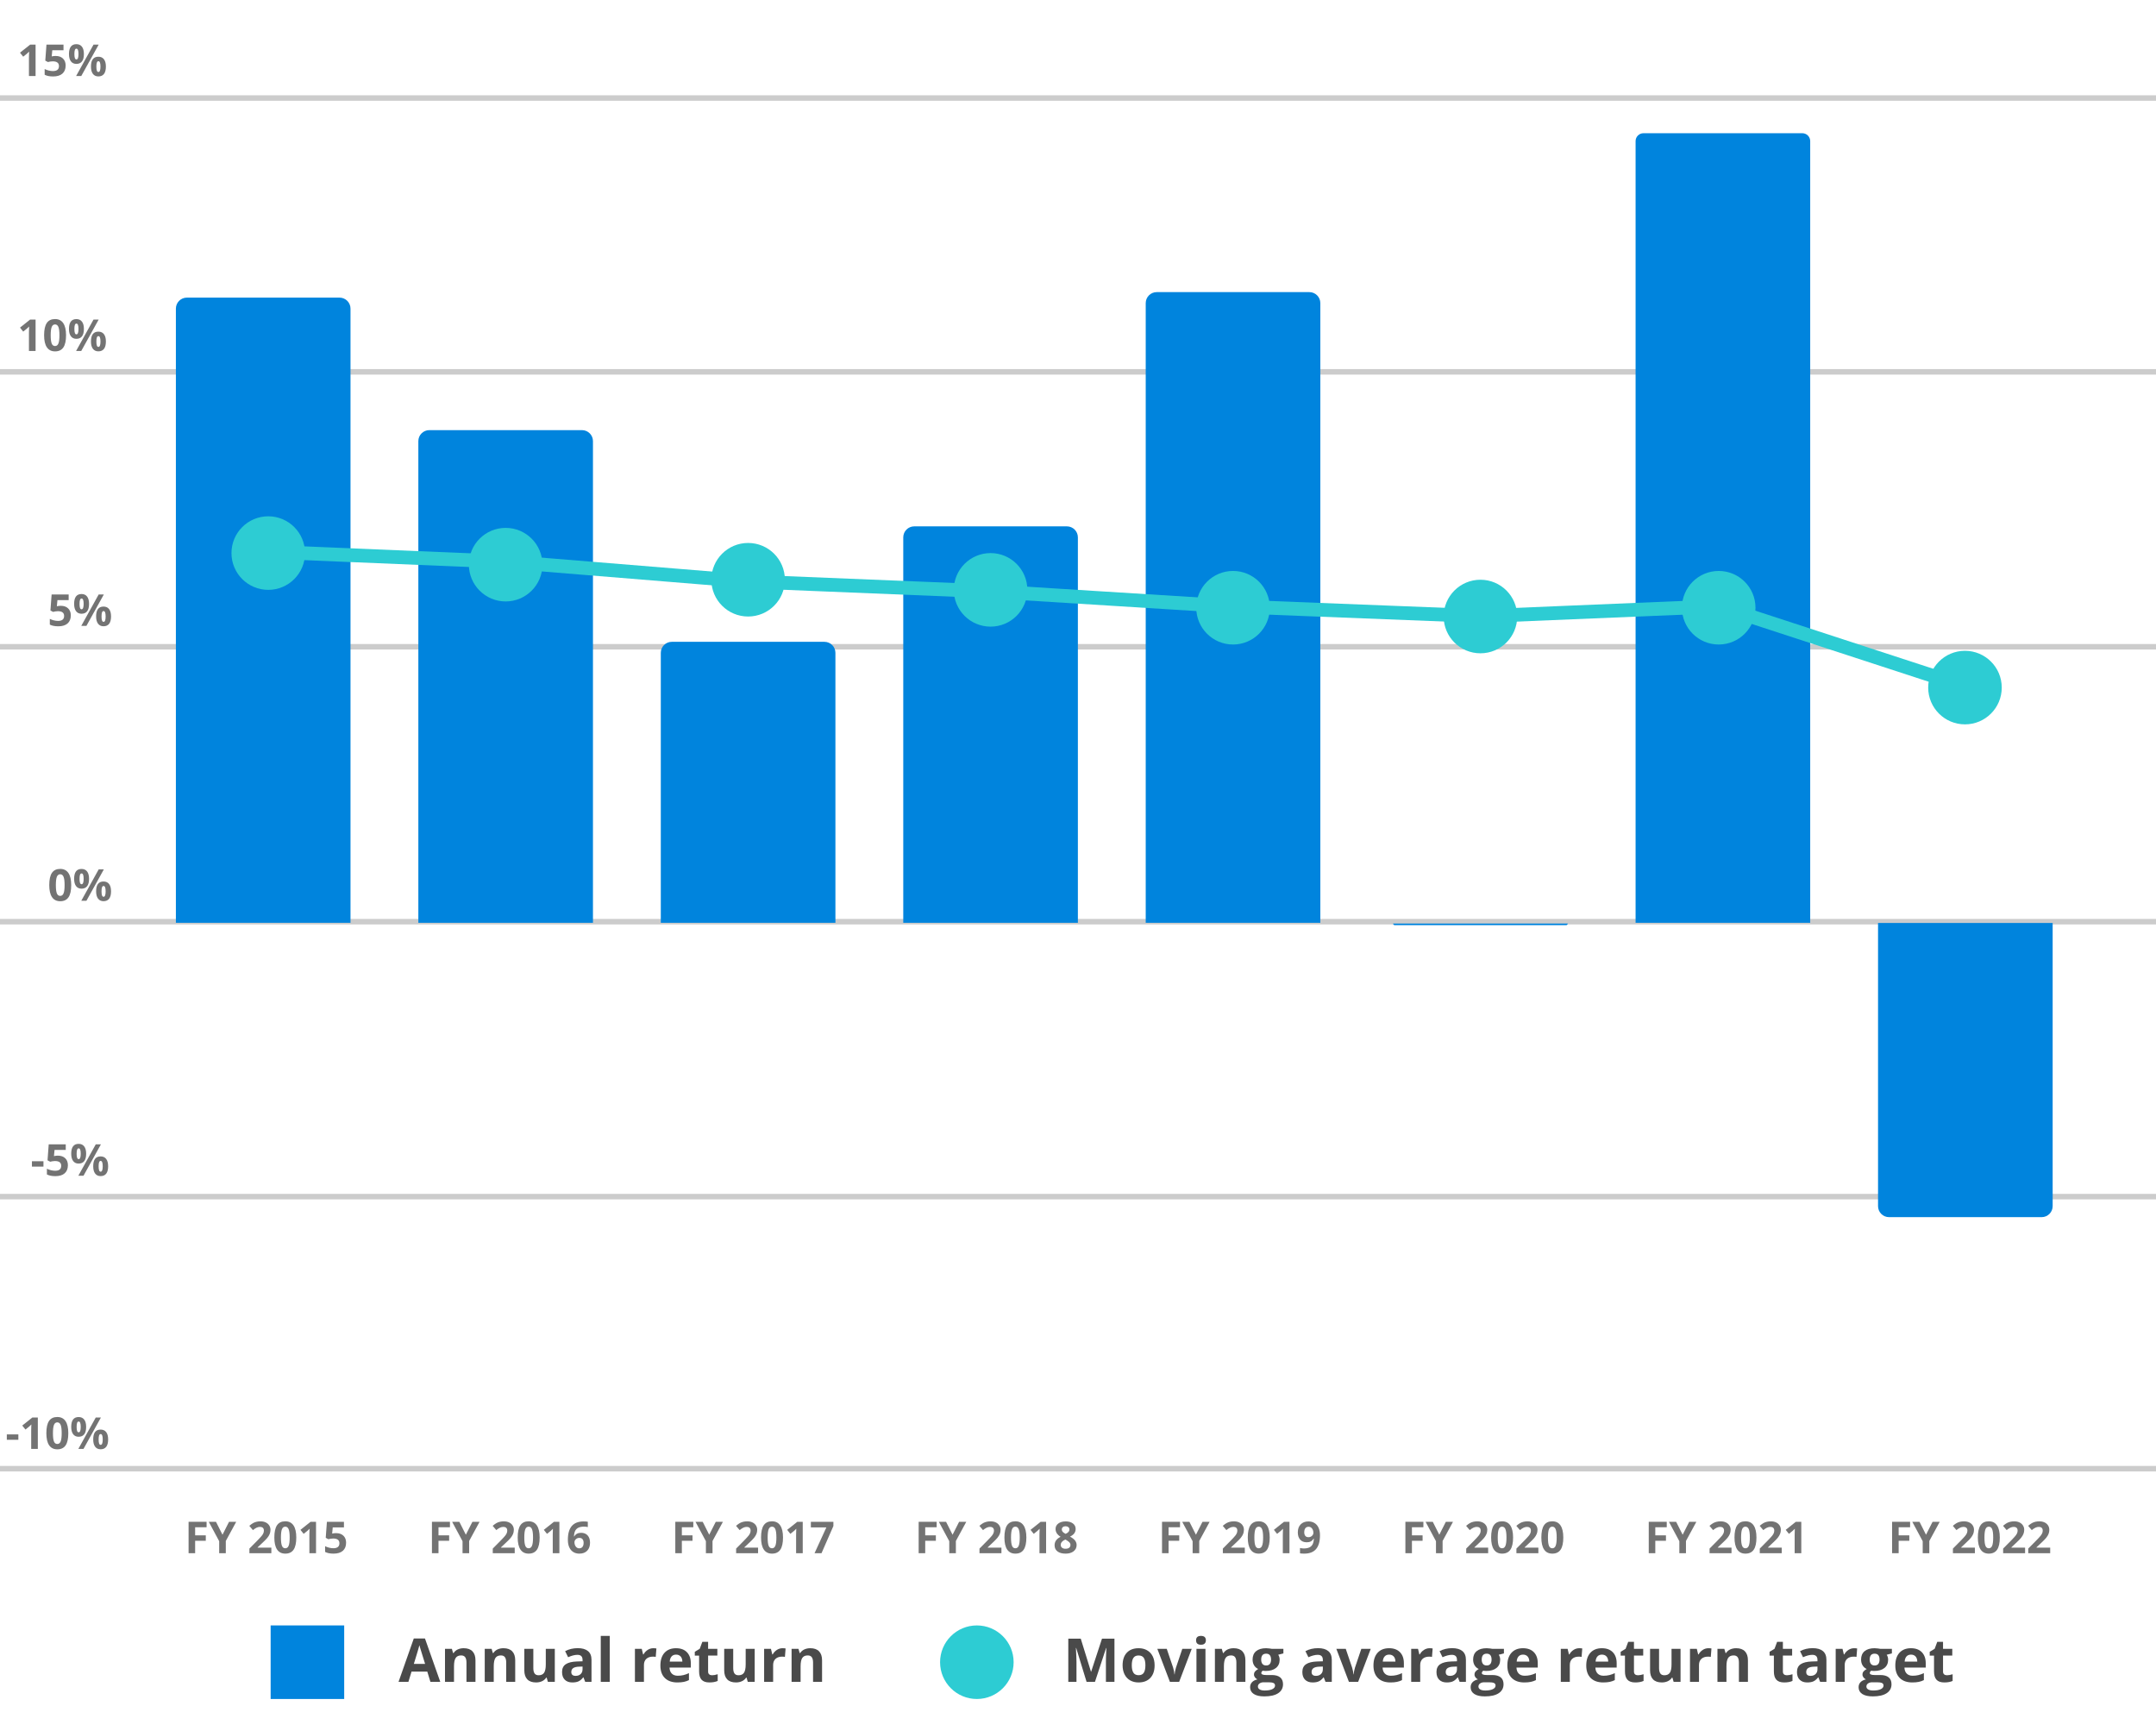 <?xml version="1.0" encoding="UTF-8"?><svg id="Average_Dot" xmlns="http://www.w3.org/2000/svg" viewBox="0 0 3921.479 3147.651"><defs><style>.cls-1{fill:#2dccd3;}.cls-2{fill:#4a4a4a;}.cls-3{opacity:.2;}.cls-4{fill:#0084dd;}.cls-5{opacity:.55;}.cls-6{stroke:#000;stroke-width:10px;}.cls-6,.cls-7{stroke-miterlimit:10;}.cls-7{fill:none;stroke:#2dccd3;stroke-width:25px;}</style></defs><g><path class="cls-2" d="M782.861,3058.778l-5.693-18.691h-28.628l-5.693,18.691h-17.939l27.715-78.848h20.356l27.822,78.848h-17.939Zm-9.668-32.656c-5.264-16.937-8.227-26.515-8.889-28.735-.663-2.22-1.137-3.975-1.423-5.264-1.182,4.584-4.565,15.917-10.151,33.999h20.464Z"/><path class="cls-2" d="M864.824,3058.778h-16.382v-35.073c0-4.332-.771-7.582-2.31-9.748-1.54-2.166-3.993-3.25-7.358-3.25-4.584,0-7.896,1.531-9.937,4.592-2.041,3.062-3.062,8.138-3.062,15.228v28.252h-16.382v-60.049h12.515l2.202,7.681h.913c1.826-2.9,4.341-5.094,7.546-6.58,3.204-1.484,6.848-2.229,10.93-2.229,6.982,0,12.281,1.889,15.898,5.666,3.616,3.779,5.425,9.23,5.425,16.355v39.155Z"/><path class="cls-2" d="M937.119,3058.778h-16.382v-35.073c0-4.332-.771-7.582-2.31-9.748-1.54-2.166-3.993-3.25-7.358-3.25-4.584,0-7.896,1.531-9.937,4.592-2.041,3.062-3.062,8.138-3.062,15.228v28.252h-16.382v-60.049h12.515l2.202,7.681h.913c1.826-2.9,4.341-5.094,7.546-6.58,3.204-1.484,6.848-2.229,10.93-2.229,6.982,0,12.281,1.889,15.898,5.666,3.616,3.779,5.425,9.23,5.425,16.355v39.155Z"/><path class="cls-2" d="M996.522,3058.778l-2.202-7.681h-.859c-1.755,2.793-4.243,4.951-7.465,6.473-3.223,1.521-6.894,2.282-11.011,2.282-7.055,0-12.372-1.888-15.952-5.667-3.581-3.777-5.371-9.211-5.371-16.301v-39.155h16.382v35.073c0,4.333,.77,7.582,2.31,9.748,1.539,2.168,3.992,3.25,7.358,3.25,4.583,0,7.896-1.531,9.936-4.592,2.041-3.062,3.062-8.138,3.062-15.228v-28.252h16.382v60.049h-12.568Z"/><path class="cls-2" d="M1064.413,3058.778l-3.169-8.164h-.43c-2.758,3.474-5.595,5.882-8.513,7.224-2.919,1.344-6.724,2.015-11.414,2.015-5.766,0-10.304-1.646-13.615-4.941-3.312-3.294-4.969-7.984-4.969-14.072,0-6.373,2.229-11.073,6.688-14.099s11.18-4.7,20.168-5.022l10.42-.322v-2.632c0-6.087-3.115-9.131-9.346-9.131-4.799,0-10.438,1.45-16.919,4.351l-5.425-11.064c6.91-3.616,14.573-5.425,22.988-5.425,8.057,0,14.233,1.755,18.53,5.264,4.297,3.51,6.445,8.845,6.445,16.006v40.015h-11.44Zm-4.834-27.822l-6.338,.215c-4.763,.144-8.308,1.003-10.635,2.578-2.328,1.576-3.491,3.975-3.491,7.197,0,4.619,2.649,6.929,7.949,6.929,3.795,0,6.83-1.092,9.104-3.276,2.273-2.184,3.41-5.084,3.41-8.701v-4.941Z"/><path class="cls-2" d="M1109.1,3058.778h-16.382v-83.574h16.382v83.574Z"/><path class="cls-2" d="M1188.378,2997.601c2.22,0,4.063,.161,5.532,.483l-1.235,15.361c-1.325-.357-2.937-.537-4.834-.537-5.229,0-9.301,1.343-12.219,4.028-2.919,2.686-4.378,6.445-4.378,11.279v30.562h-16.382v-60.049h12.407l2.417,10.098h.806c1.861-3.365,4.378-6.077,7.547-8.138,3.169-2.059,6.614-3.088,10.339-3.088Z"/><path class="cls-2" d="M1231.991,3059.852c-9.668,0-17.224-2.667-22.666-8.003-5.443-5.335-8.164-12.891-8.164-22.666,0-10.062,2.516-17.84,7.547-23.338,5.03-5.496,11.985-8.244,20.866-8.244,8.486,0,15.093,2.417,19.819,7.251s7.09,11.513,7.09,20.034v7.949h-38.726c.179,4.655,1.558,8.29,4.136,10.903,2.578,2.614,6.194,3.921,10.85,3.921,3.616,0,7.036-.376,10.259-1.128s6.588-1.951,10.098-3.599v12.676c-2.865,1.433-5.927,2.498-9.185,3.195-3.259,.699-7.233,1.048-11.924,1.048Zm-2.31-50.596c-3.474,0-6.195,1.101-8.164,3.304-1.97,2.201-3.098,5.326-3.384,9.372h22.988c-.072-4.046-1.128-7.171-3.169-9.372-2.041-2.203-4.799-3.304-8.271-3.304Z"/><path class="cls-2" d="M1295.101,3046.801c2.864,0,6.302-.626,10.312-1.88v12.192c-4.082,1.826-9.096,2.739-15.039,2.739-6.553,0-11.324-1.655-14.313-4.968-2.99-3.312-4.485-8.28-4.485-14.905v-28.95h-7.842v-6.929l9.023-5.479,4.727-12.676h10.474v12.783h16.812v12.3h-16.812v28.95c0,2.328,.653,4.047,1.961,5.156,1.307,1.11,3.034,1.665,5.183,1.665Z"/><path class="cls-2" d="M1360.092,3058.778l-2.202-7.681h-.859c-1.755,2.793-4.243,4.951-7.466,6.473s-6.894,2.282-11.011,2.282c-7.055,0-12.372-1.888-15.952-5.667-3.581-3.777-5.371-9.211-5.371-16.301v-39.155h16.382v35.073c0,4.333,.77,7.582,2.31,9.748,1.539,2.168,3.992,3.25,7.358,3.25,4.583,0,7.896-1.531,9.937-4.592,2.041-3.062,3.062-8.138,3.062-15.228v-28.252h16.382v60.049h-12.568Z"/><path class="cls-2" d="M1423.363,2997.601c2.22,0,4.063,.161,5.532,.483l-1.235,15.361c-1.325-.357-2.937-.537-4.834-.537-5.229,0-9.301,1.343-12.219,4.028-2.919,2.686-4.378,6.445-4.378,11.279v30.562h-16.382v-60.049h12.407l2.417,10.098h.806c1.861-3.365,4.378-6.077,7.547-8.138,3.169-2.059,6.614-3.088,10.339-3.088Z"/><path class="cls-2" d="M1495.228,3058.778h-16.382v-35.073c0-4.332-.771-7.582-2.31-9.748-1.54-2.166-3.993-3.25-7.358-3.25-4.584,0-7.896,1.531-9.937,4.592-2.041,3.062-3.062,8.138-3.062,15.228v28.252h-16.382v-60.049h12.515l2.202,7.681h.913c1.826-2.9,4.342-5.094,7.547-6.58,3.204-1.484,6.848-2.229,10.93-2.229,6.982,0,12.281,1.889,15.898,5.666,3.616,3.779,5.425,9.23,5.425,16.355v39.155Z"/></g><g><path class="cls-2" d="M1976.337,3058.778l-18.906-61.606h-.484c.68,12.533,1.021,20.894,1.021,25.083v36.523h-14.879v-78.525h22.666l18.584,60.049h.322l19.713-60.049h22.666v78.525h-15.523v-37.168c0-1.754,.027-3.777,.081-6.069,.054-2.291,.296-8.379,.726-18.262h-.484l-20.248,61.499h-15.254Z"/><path class="cls-2" d="M2100.087,3028.646c0,9.775-2.578,17.421-7.734,22.935-5.156,5.515-12.336,8.271-21.539,8.271-5.766,0-10.85-1.263-15.254-3.786-4.404-2.525-7.787-6.15-10.15-10.877s-3.545-10.24-3.545-16.543c0-9.811,2.559-17.438,7.68-22.881,5.121-5.442,12.318-8.164,21.592-8.164,5.766,0,10.85,1.254,15.254,3.76,4.404,2.507,7.789,6.105,10.152,10.796,2.363,4.691,3.545,10.188,3.545,16.489Zm-41.52,0c0,5.944,.976,10.438,2.928,13.481,1.951,3.044,5.129,4.565,9.533,4.565,4.369,0,7.511-1.512,9.427-4.539,1.915-3.025,2.874-7.527,2.874-13.508,0-5.943-.967-10.401-2.9-13.374-1.934-2.972-5.104-4.458-9.508-4.458-4.369,0-7.52,1.477-9.453,4.432-1.934,2.953-2.9,7.421-2.9,13.4Z"/><path class="cls-2" d="M2127.909,3058.778l-22.881-60.049h17.133l11.602,34.214c1.289,4.333,2.096,8.433,2.418,12.3h.322c.178-3.438,.984-7.537,2.416-12.3l11.549-34.214h17.133l-22.881,60.049h-16.811Z"/><path class="cls-2" d="M2175.497,2983.207c0-5.335,2.971-8.003,8.916-8.003,5.943,0,8.916,2.668,8.916,8.003,0,2.543-.744,4.521-2.229,5.936-1.486,1.414-3.716,2.121-6.687,2.121-5.945,0-8.916-2.686-8.916-8.057Zm17.08,75.571h-16.383v-60.049h16.383v60.049Z"/><path class="cls-2" d="M2265.194,3058.778h-16.383v-35.073c0-4.332-.77-7.582-2.309-9.748-1.541-2.166-3.994-3.25-7.359-3.25-4.584,0-7.895,1.531-9.936,4.592-2.041,3.062-3.062,8.138-3.062,15.228v28.252h-16.381v-60.049h12.514l2.203,7.681h.912c1.826-2.9,4.342-5.094,7.547-6.58,3.204-1.484,6.848-2.229,10.93-2.229,6.982,0,12.281,1.889,15.898,5.666,3.617,3.779,5.426,9.23,5.426,16.355v39.155Z"/><path class="cls-2" d="M2334.319,2998.729v8.325l-9.398,2.417c1.719,2.686,2.578,5.693,2.578,9.023,0,6.445-2.248,11.468-6.741,15.065-4.494,3.6-10.733,5.398-18.718,5.398l-2.955-.161-2.416-.269c-1.684,1.289-2.525,2.722-2.525,4.297,0,2.363,3.008,3.545,9.023,3.545h10.205c6.588,0,11.61,1.415,15.066,4.243,3.455,2.829,5.184,6.982,5.184,12.461,0,7.018-2.928,12.461-8.782,16.328s-14.261,5.801-25.218,5.801c-8.379,0-14.779-1.46-19.201-4.378-4.423-2.918-6.633-7.009-6.633-12.272,0-3.617,1.127-6.643,3.383-9.077s5.568-4.171,9.938-5.21c-1.684-.716-3.152-1.888-4.404-3.519-1.254-1.629-1.881-3.356-1.881-5.183,0-2.291,.662-4.198,1.988-5.72,1.324-1.521,3.24-3.017,5.746-4.485-3.15-1.36-5.648-3.545-7.492-6.553-1.845-3.008-2.766-6.553-2.766-10.635,0-6.553,2.129-11.619,6.391-15.2,4.262-3.58,10.348-5.371,18.262-5.371,1.684,0,3.68,.152,5.989,.457s3.786,.528,4.431,.671h20.947Zm-46.352,68.535c0,2.256,1.082,4.028,3.249,5.317,2.166,1.289,5.2,1.934,9.104,1.934,5.871,0,10.473-.806,13.803-2.417s4.996-3.813,4.996-6.606c0-2.256-.986-3.813-2.955-4.673s-5.014-1.289-9.131-1.289h-8.486c-3.008,0-5.523,.706-7.546,2.122-2.023,1.414-3.034,3.284-3.034,5.612Zm5.961-48.877c0,3.259,.743,5.837,2.229,7.734,1.485,1.898,3.751,2.847,6.794,2.847,3.08,0,5.336-.948,6.768-2.847,1.432-1.897,2.148-4.476,2.148-7.734,0-7.232-2.973-10.85-8.916-10.85-6.016,0-9.023,3.617-9.023,10.85Z"/><path class="cls-2" d="M2410.911,3058.778l-3.168-8.164h-.43c-2.758,3.474-5.596,5.882-8.514,7.224-2.919,1.344-6.723,2.015-11.414,2.015-5.766,0-10.304-1.646-13.615-4.941-3.312-3.294-4.969-7.984-4.969-14.072,0-6.373,2.229-11.073,6.688-14.099s11.18-4.7,20.168-5.022l10.42-.322v-2.632c0-6.087-3.115-9.131-9.346-9.131-4.799,0-10.438,1.45-16.918,4.351l-5.426-11.064c6.91-3.616,14.574-5.425,22.988-5.425,8.057,0,14.234,1.755,18.531,5.264,4.297,3.51,6.445,8.845,6.445,16.006v40.015h-11.441Zm-4.834-27.822l-6.338,.215c-4.762,.144-8.307,1.003-10.635,2.578-2.328,1.576-3.49,3.975-3.49,7.197,0,4.619,2.648,6.929,7.949,6.929,3.795,0,6.829-1.092,9.104-3.276,2.273-2.184,3.41-5.084,3.41-8.701v-4.941Z"/><path class="cls-2" d="M2453.505,3058.778l-22.881-60.049h17.133l11.602,34.214c1.289,4.333,2.096,8.433,2.418,12.3h.322c.178-3.438,.984-7.537,2.416-12.3l11.549-34.214h17.133l-22.881,60.049h-16.811Z"/><path class="cls-2" d="M2528.968,3059.852c-9.668,0-17.223-2.667-22.666-8.003-5.443-5.335-8.164-12.891-8.164-22.666,0-10.062,2.516-17.84,7.547-23.338,5.03-5.496,11.986-8.244,20.867-8.244,8.486,0,15.092,2.417,19.818,7.251s7.09,11.513,7.09,20.034v7.949h-38.725c.178,4.655,1.557,8.29,4.135,10.903,2.578,2.614,6.195,3.921,10.85,3.921,3.617,0,7.037-.376,10.26-1.128s6.588-1.951,10.098-3.599v12.676c-2.865,1.433-5.928,2.498-9.186,3.195-3.258,.699-7.232,1.048-11.924,1.048Zm-2.309-50.596c-3.475,0-6.195,1.101-8.164,3.304-1.971,2.201-3.098,5.326-3.385,9.372h22.988c-.072-4.046-1.127-7.171-3.168-9.372-2.041-2.203-4.799-3.304-8.271-3.304Z"/><path class="cls-2" d="M2600.296,2997.601c2.221,0,4.064,.161,5.533,.483l-1.236,15.361c-1.324-.357-2.936-.537-4.834-.537-5.229,0-9.301,1.343-12.219,4.028-2.919,2.686-4.377,6.445-4.377,11.279v30.562h-16.383v-60.049h12.408l2.416,10.098h.807c1.861-3.365,4.377-6.077,7.546-8.138,3.169-2.059,6.614-3.088,10.339-3.088Z"/><path class="cls-2" d="M2654.866,3058.778l-3.168-8.164h-.43c-2.758,3.474-5.596,5.882-8.514,7.224-2.919,1.344-6.723,2.015-11.414,2.015-5.766,0-10.304-1.646-13.615-4.941-3.312-3.294-4.969-7.984-4.969-14.072,0-6.373,2.229-11.073,6.688-14.099s11.18-4.7,20.168-5.022l10.42-.322v-2.632c0-6.087-3.115-9.131-9.346-9.131-4.799,0-10.438,1.45-16.918,4.351l-5.426-11.064c6.91-3.616,14.574-5.425,22.988-5.425,8.057,0,14.234,1.755,18.531,5.264,4.297,3.51,6.445,8.845,6.445,16.006v40.015h-11.441Zm-4.834-27.822l-6.338,.215c-4.762,.144-8.307,1.003-10.635,2.578-2.328,1.576-3.49,3.975-3.49,7.197,0,4.619,2.648,6.929,7.949,6.929,3.795,0,6.829-1.092,9.104-3.276,2.273-2.184,3.41-5.084,3.41-8.701v-4.941Z"/><path class="cls-2" d="M2735.432,2998.729v8.325l-9.398,2.417c1.719,2.686,2.578,5.693,2.578,9.023,0,6.445-2.248,11.468-6.741,15.065-4.494,3.6-10.733,5.398-18.718,5.398l-2.955-.161-2.416-.269c-1.684,1.289-2.525,2.722-2.525,4.297,0,2.363,3.008,3.545,9.023,3.545h10.205c6.588,0,11.61,1.415,15.066,4.243,3.455,2.829,5.184,6.982,5.184,12.461,0,7.018-2.928,12.461-8.782,16.328s-14.261,5.801-25.218,5.801c-8.379,0-14.779-1.46-19.201-4.378-4.423-2.918-6.633-7.009-6.633-12.272,0-3.617,1.127-6.643,3.383-9.077s5.568-4.171,9.938-5.21c-1.684-.716-3.152-1.888-4.404-3.519-1.254-1.629-1.881-3.356-1.881-5.183,0-2.291,.662-4.198,1.988-5.72,1.324-1.521,3.24-3.017,5.746-4.485-3.15-1.36-5.648-3.545-7.492-6.553-1.845-3.008-2.766-6.553-2.766-10.635,0-6.553,2.129-11.619,6.391-15.2,4.262-3.58,10.348-5.371,18.262-5.371,1.684,0,3.68,.152,5.989,.457s3.786,.528,4.431,.671h20.947Zm-46.352,68.535c0,2.256,1.082,4.028,3.249,5.317,2.166,1.289,5.2,1.934,9.104,1.934,5.871,0,10.473-.806,13.803-2.417s4.996-3.813,4.996-6.606c0-2.256-.986-3.813-2.955-4.673s-5.014-1.289-9.131-1.289h-8.486c-3.008,0-5.523,.706-7.546,2.122-2.023,1.414-3.034,3.284-3.034,5.612Zm5.961-48.877c0,3.259,.743,5.837,2.229,7.734,1.485,1.898,3.751,2.847,6.794,2.847,3.08,0,5.336-.948,6.768-2.847,1.432-1.897,2.148-4.476,2.148-7.734,0-7.232-2.973-10.85-8.916-10.85-6.016,0-9.023,3.617-9.023,10.85Z"/><path class="cls-2" d="M2772.493,3059.852c-9.668,0-17.223-2.667-22.666-8.003-5.443-5.335-8.164-12.891-8.164-22.666,0-10.062,2.516-17.84,7.547-23.338,5.03-5.496,11.986-8.244,20.867-8.244,8.486,0,15.092,2.417,19.818,7.251s7.09,11.513,7.09,20.034v7.949h-38.725c.178,4.655,1.557,8.29,4.135,10.903,2.578,2.614,6.195,3.921,10.85,3.921,3.617,0,7.037-.376,10.26-1.128s6.588-1.951,10.098-3.599v12.676c-2.865,1.433-5.928,2.498-9.186,3.195-3.258,.699-7.232,1.048-11.924,1.048Zm-2.309-50.596c-3.475,0-6.195,1.101-8.164,3.304-1.971,2.201-3.098,5.326-3.385,9.372h22.988c-.072-4.046-1.127-7.171-3.168-9.372-2.041-2.203-4.799-3.304-8.271-3.304Z"/><path class="cls-2" d="M2872.395,2997.601c2.221,0,4.064,.161,5.533,.483l-1.236,15.361c-1.324-.357-2.936-.537-4.834-.537-5.229,0-9.301,1.343-12.219,4.028-2.919,2.686-4.377,6.445-4.377,11.279v30.562h-16.383v-60.049h12.408l2.416,10.098h.807c1.861-3.365,4.377-6.077,7.546-8.138,3.169-2.059,6.614-3.088,10.339-3.088Z"/><path class="cls-2" d="M2916.009,3059.852c-9.668,0-17.223-2.667-22.666-8.003-5.443-5.335-8.164-12.891-8.164-22.666,0-10.062,2.516-17.84,7.547-23.338,5.03-5.496,11.986-8.244,20.867-8.244,8.486,0,15.092,2.417,19.818,7.251s7.09,11.513,7.09,20.034v7.949h-38.725c.178,4.655,1.557,8.29,4.135,10.903,2.578,2.614,6.195,3.921,10.85,3.921,3.617,0,7.037-.376,10.26-1.128s6.588-1.951,10.098-3.599v12.676c-2.865,1.433-5.928,2.498-9.186,3.195-3.258,.699-7.232,1.048-11.924,1.048Zm-2.309-50.596c-3.475,0-6.195,1.101-8.164,3.304-1.971,2.201-3.098,5.326-3.385,9.372h22.988c-.072-4.046-1.127-7.171-3.168-9.372-2.041-2.203-4.799-3.304-8.271-3.304Z"/><path class="cls-2" d="M2979.12,3046.801c2.863,0,6.301-.626,10.312-1.88v12.192c-4.082,1.826-9.096,2.739-15.039,2.739-6.553,0-11.325-1.655-14.314-4.968-2.99-3.312-4.484-8.28-4.484-14.905v-28.95h-7.842v-6.929l9.023-5.479,4.727-12.676h10.473v12.783h16.812v12.3h-16.812v28.95c0,2.328,.653,4.047,1.961,5.156,1.307,1.11,3.035,1.665,5.184,1.665Z"/><path class="cls-2" d="M3044.11,3058.778l-2.203-7.681h-.859c-1.754,2.793-4.242,4.951-7.465,6.473s-6.895,2.282-11.012,2.282c-7.055,0-12.371-1.888-15.951-5.667-3.582-3.777-5.371-9.211-5.371-16.301v-39.155h16.381v35.073c0,4.333,.77,7.582,2.311,9.748,1.539,2.168,3.992,3.25,7.357,3.25,4.584,0,7.896-1.531,9.938-4.592,2.041-3.062,3.061-8.138,3.061-15.228v-28.252h16.383v60.049h-12.568Z"/><path class="cls-2" d="M3107.382,2997.601c2.219,0,4.062,.161,5.531,.483l-1.234,15.361c-1.326-.357-2.938-.537-4.834-.537-5.229,0-9.302,1.343-12.22,4.028-2.919,2.686-4.378,6.445-4.378,11.279v30.562h-16.381v-60.049h12.406l2.418,10.098h.805c1.861-3.365,4.378-6.077,7.547-8.138,3.169-2.059,6.615-3.088,10.34-3.088Z"/><path class="cls-2" d="M3179.247,3058.778h-16.383v-35.073c0-4.332-.77-7.582-2.309-9.748-1.541-2.166-3.994-3.25-7.359-3.25-4.584,0-7.895,1.531-9.936,4.592-2.041,3.062-3.062,8.138-3.062,15.228v28.252h-16.381v-60.049h12.514l2.203,7.681h.912c1.826-2.9,4.342-5.094,7.547-6.58,3.204-1.484,6.848-2.229,10.93-2.229,6.982,0,12.281,1.889,15.898,5.666,3.617,3.779,5.426,9.23,5.426,16.355v39.155Z"/><path class="cls-2" d="M3249.983,3046.801c2.865,0,6.303-.626,10.312-1.88v12.192c-4.082,1.826-9.096,2.739-15.039,2.739-6.553,0-11.324-1.655-14.313-4.968-2.99-3.312-4.485-8.28-4.485-14.905v-28.95h-7.842v-6.929l9.023-5.479,4.727-12.676h10.475v12.783h16.811v12.3h-16.811v28.95c0,2.328,.652,4.047,1.96,5.156,1.307,1.11,3.034,1.665,5.183,1.665Z"/><path class="cls-2" d="M3310.569,3058.778l-3.168-8.164h-.43c-2.758,3.474-5.596,5.882-8.514,7.224-2.919,1.344-6.723,2.015-11.414,2.015-5.766,0-10.304-1.646-13.615-4.941-3.312-3.294-4.969-7.984-4.969-14.072,0-6.373,2.229-11.073,6.688-14.099s11.18-4.7,20.168-5.022l10.42-.322v-2.632c0-6.087-3.115-9.131-9.346-9.131-4.799,0-10.438,1.45-16.918,4.351l-5.426-11.064c6.91-3.616,14.574-5.425,22.988-5.425,8.057,0,14.234,1.755,18.531,5.264,4.297,3.51,6.445,8.845,6.445,16.006v40.015h-11.441Zm-4.834-27.822l-6.338,.215c-4.762,.144-8.307,1.003-10.635,2.578-2.328,1.576-3.49,3.975-3.49,7.197,0,4.619,2.648,6.929,7.949,6.929,3.795,0,6.829-1.092,9.104-3.276,2.273-2.184,3.41-5.084,3.41-8.701v-4.941Z"/><path class="cls-2" d="M3372.391,2997.601c2.219,0,4.062,.161,5.531,.483l-1.234,15.361c-1.326-.357-2.938-.537-4.834-.537-5.229,0-9.302,1.343-12.22,4.028-2.919,2.686-4.378,6.445-4.378,11.279v30.562h-16.381v-60.049h12.406l2.418,10.098h.805c1.861-3.365,4.378-6.077,7.547-8.138,3.169-2.059,6.615-3.088,10.34-3.088Z"/><path class="cls-2" d="M3441.087,2998.729v8.325l-9.398,2.417c1.719,2.686,2.578,5.693,2.578,9.023,0,6.445-2.248,11.468-6.741,15.065-4.494,3.6-10.733,5.398-18.718,5.398l-2.955-.161-2.416-.269c-1.684,1.289-2.525,2.722-2.525,4.297,0,2.363,3.008,3.545,9.023,3.545h10.205c6.588,0,11.61,1.415,15.066,4.243,3.455,2.829,5.184,6.982,5.184,12.461,0,7.018-2.928,12.461-8.782,16.328s-14.261,5.801-25.218,5.801c-8.379,0-14.779-1.46-19.201-4.378-4.423-2.918-6.633-7.009-6.633-12.272,0-3.617,1.127-6.643,3.383-9.077s5.568-4.171,9.938-5.21c-1.684-.716-3.152-1.888-4.404-3.519-1.254-1.629-1.881-3.356-1.881-5.183,0-2.291,.662-4.198,1.988-5.72,1.324-1.521,3.24-3.017,5.746-4.485-3.15-1.36-5.648-3.545-7.492-6.553-1.845-3.008-2.766-6.553-2.766-10.635,0-6.553,2.129-11.619,6.391-15.2,4.262-3.58,10.348-5.371,18.262-5.371,1.684,0,3.68,.152,5.989,.457s3.786,.528,4.431,.671h20.947Zm-46.352,68.535c0,2.256,1.082,4.028,3.249,5.317,2.166,1.289,5.2,1.934,9.104,1.934,5.871,0,10.473-.806,13.803-2.417s4.996-3.813,4.996-6.606c0-2.256-.986-3.813-2.955-4.673s-5.014-1.289-9.131-1.289h-8.486c-3.008,0-5.523,.706-7.546,2.122-2.023,1.414-3.034,3.284-3.034,5.612Zm5.961-48.877c0,3.259,.743,5.837,2.229,7.734,1.485,1.898,3.751,2.847,6.794,2.847,3.08,0,5.336-.948,6.768-2.847,1.432-1.897,2.148-4.476,2.148-7.734,0-7.232-2.973-10.85-8.916-10.85-6.016,0-9.023,3.617-9.023,10.85Z"/><path class="cls-2" d="M3478.147,3059.852c-9.668,0-17.223-2.667-22.666-8.003-5.443-5.335-8.164-12.891-8.164-22.666,0-10.062,2.516-17.84,7.547-23.338,5.03-5.496,11.986-8.244,20.867-8.244,8.486,0,15.092,2.417,19.818,7.251s7.09,11.513,7.09,20.034v7.949h-38.725c.178,4.655,1.557,8.29,4.135,10.903,2.578,2.614,6.195,3.921,10.85,3.921,3.617,0,7.037-.376,10.26-1.128s6.588-1.951,10.098-3.599v12.676c-2.865,1.433-5.928,2.498-9.186,3.195-3.258,.699-7.232,1.048-11.924,1.048Zm-2.309-50.596c-3.475,0-6.195,1.101-8.164,3.304-1.971,2.201-3.098,5.326-3.385,9.372h22.988c-.072-4.046-1.127-7.171-3.168-9.372-2.041-2.203-4.799-3.304-8.271-3.304Z"/><path class="cls-2" d="M3541.259,3046.801c2.863,0,6.301-.626,10.312-1.88v12.192c-4.082,1.826-9.096,2.739-15.039,2.739-6.553,0-11.325-1.655-14.314-4.968-2.99-3.312-4.484-8.28-4.484-14.905v-28.95h-7.842v-6.929l9.023-5.479,4.727-12.676h10.473v12.783h16.812v12.3h-16.812v28.95c0,2.328,.653,4.047,1.961,5.156,1.307,1.11,3.035,1.665,5.184,1.665Z"/></g><circle class="cls-1" cx="1776.766" cy="3023.053" r="66.894"/><rect class="cls-4" x="492.255" y="2956.159" width="133.787" height="133.787"/><g class="cls-3"><line class="cls-6" x1="0" y1="676.276" x2="3921.479" y2="676.276"/><line class="cls-6" x1="0" y1="178.273" x2="3921.479" y2="178.273"/><line class="cls-6" x1="0" y1="1176.276" x2="3921.479" y2="1176.276"/><line class="cls-6" x1="0" y1="1676.276" x2="3921.479" y2="1676.276"/><line class="cls-6" x1="0" y1="2176.276" x2="3921.479" y2="2176.276"/><line class="cls-6" x1="0" y1="2671.085" x2="3921.479" y2="2671.085"/></g><g class="cls-5"><g><path d="M64.716,138.273h-12.07v-33.047l.117-5.43,.195-5.938c-2.006,2.006-3.398,3.32-4.18,3.945l-6.562,5.273-5.82-7.266,18.398-14.648h9.922v57.109Z"/><path d="M101.317,101.788c5.521,0,9.915,1.55,13.184,4.648,3.268,3.1,4.902,7.344,4.902,12.734,0,6.381-1.967,11.289-5.898,14.727-3.933,3.438-9.558,5.156-16.875,5.156-6.354,0-11.484-1.028-15.391-3.086v-10.43c2.057,1.094,4.453,1.986,7.188,2.676,2.734,.69,5.325,1.035,7.773,1.035,7.369,0,11.055-3.021,11.055-9.062,0-5.755-3.815-8.633-11.445-8.633-1.381,0-2.904,.137-4.57,.41-1.667,.273-3.021,.566-4.062,.879l-4.805-2.578,2.148-29.102h30.977v10.234h-20.391l-1.055,11.211,1.367-.273c1.588-.364,3.555-.547,5.898-.547Z"/><path d="M152.606,98.195c0,5.99-1.159,10.488-3.477,13.496-2.318,3.008-5.717,4.512-10.195,4.512-4.297,0-7.617-1.543-9.961-4.629s-3.516-7.545-3.516-13.379c0-11.9,4.492-17.852,13.477-17.852,4.4,0,7.779,1.543,10.137,4.629,2.356,3.086,3.535,7.494,3.535,13.223Zm-17.305,.078c0,3.308,.293,5.775,.879,7.402,.586,1.628,1.529,2.441,2.832,2.441,2.5,0,3.75-3.281,3.75-9.844,0-6.51-1.25-9.766-3.75-9.766-1.303,0-2.246,.801-2.832,2.402s-.879,4.057-.879,7.363Zm44.18-17.109l-31.68,57.109h-9.375l31.68-57.109h9.375Zm13.125,39.844c0,5.964-1.159,10.449-3.477,13.457-2.318,3.008-5.717,4.512-10.195,4.512-4.297,0-7.617-1.543-9.961-4.629s-3.516-7.532-3.516-13.34c0-11.9,4.492-17.852,13.477-17.852,4.4,0,7.779,1.543,10.137,4.629,2.356,3.086,3.535,7.494,3.535,13.223Zm-17.305,.078c0,3.308,.293,5.775,.879,7.402,.586,1.628,1.529,2.441,2.832,2.441,2.5,0,3.75-3.281,3.75-9.844,0-6.51-1.25-9.766-3.75-9.766-1.303,0-2.246,.801-2.832,2.402s-.879,4.057-.879,7.363Z"/></g><g><path d="M64.716,638.272h-12.07v-33.047l.117-5.43,.195-5.938c-2.006,2.006-3.398,3.32-4.18,3.945l-6.562,5.273-5.82-7.266,18.398-14.648h9.922v57.109Z"/><path d="M120.145,609.718c0,9.975-1.635,17.357-4.902,22.148-3.269,4.792-8.301,7.188-15.098,7.188-6.589,0-11.557-2.474-14.902-7.422-3.347-4.947-5.02-12.252-5.02-21.914,0-10.078,1.627-17.506,4.883-22.285,3.255-4.778,8.268-7.168,15.039-7.168,6.588,0,11.568,2.5,14.941,7.5,3.372,5,5.059,12.318,5.059,21.953Zm-27.93,0c0,7.006,.605,12.025,1.816,15.059,1.211,3.034,3.248,4.551,6.113,4.551,2.812,0,4.844-1.536,6.094-4.609,1.25-3.072,1.875-8.072,1.875-15,0-7.005-.632-12.037-1.895-15.098-1.264-3.06-3.288-4.59-6.074-4.59-2.839,0-4.87,1.53-6.094,4.59-1.225,3.061-1.836,8.093-1.836,15.098Z"/><path d="M152.606,598.194c0,5.99-1.159,10.488-3.477,13.496-2.318,3.008-5.717,4.512-10.195,4.512-4.297,0-7.617-1.543-9.961-4.629s-3.516-7.545-3.516-13.379c0-11.9,4.492-17.852,13.477-17.852,4.4,0,7.779,1.543,10.137,4.629,2.356,3.086,3.535,7.494,3.535,13.223Zm-17.305,.078c0,3.308,.293,5.775,.879,7.402,.586,1.628,1.529,2.441,2.832,2.441,2.5,0,3.75-3.281,3.75-9.844,0-6.51-1.25-9.766-3.75-9.766-1.303,0-2.246,.801-2.832,2.402s-.879,4.057-.879,7.363Zm44.18-17.109l-31.68,57.109h-9.375l31.68-57.109h9.375Zm13.125,39.844c0,5.964-1.159,10.449-3.477,13.457-2.318,3.008-5.717,4.512-10.195,4.512-4.297,0-7.617-1.543-9.961-4.629s-3.516-7.532-3.516-13.34c0-11.9,4.492-17.852,13.477-17.852,4.4,0,7.779,1.543,10.137,4.629,2.356,3.086,3.535,7.494,3.535,13.223Zm-17.305,.078c0,3.308,.293,5.775,.879,7.402,.586,1.628,1.529,2.441,2.832,2.441,2.5,0,3.75-3.281,3.75-9.844,0-6.51-1.25-9.766-3.75-9.766-1.303,0-2.246,.801-2.832,2.402s-.879,4.057-.879,7.363Z"/></g><g><path d="M110.69,1101.789c5.521,0,9.915,1.55,13.184,4.648,3.268,3.1,4.902,7.344,4.902,12.734,0,6.381-1.967,11.289-5.898,14.727-3.933,3.438-9.558,5.156-16.875,5.156-6.354,0-11.484-1.028-15.391-3.086v-10.43c2.057,1.094,4.453,1.986,7.188,2.676,2.734,.69,5.325,1.035,7.773,1.035,7.369,0,11.055-3.021,11.055-9.062,0-5.755-3.815-8.633-11.445-8.633-1.381,0-2.904,.137-4.57,.41-1.667,.273-3.021,.566-4.062,.879l-4.805-2.578,2.148-29.102h30.977v10.234h-20.391l-1.055,11.211,1.367-.273c1.588-.364,3.555-.547,5.898-.547Z"/><path d="M161.979,1098.195c0,5.99-1.159,10.488-3.477,13.496-2.318,3.008-5.717,4.512-10.195,4.512-4.297,0-7.617-1.543-9.961-4.629s-3.516-7.545-3.516-13.379c0-11.9,4.492-17.852,13.477-17.852,4.4,0,7.779,1.543,10.137,4.629,2.356,3.086,3.535,7.494,3.535,13.223Zm-17.305,.078c0,3.308,.293,5.775,.879,7.402,.586,1.628,1.529,2.441,2.832,2.441,2.5,0,3.75-3.281,3.75-9.844,0-6.51-1.25-9.766-3.75-9.766-1.303,0-2.246,.801-2.832,2.402s-.879,4.057-.879,7.363Zm44.18-17.109l-31.68,57.109h-9.375l31.68-57.109h9.375Zm13.125,39.844c0,5.964-1.159,10.449-3.477,13.457-2.318,3.008-5.717,4.512-10.195,4.512-4.297,0-7.617-1.543-9.961-4.629s-3.516-7.532-3.516-13.34c0-11.9,4.492-17.852,13.477-17.852,4.4,0,7.779,1.543,10.137,4.629,2.356,3.086,3.535,7.494,3.535,13.223Zm-17.305,.078c0,3.308,.293,5.775,.879,7.402,.586,1.628,1.529,2.441,2.832,2.441,2.5,0,3.75-3.281,3.75-9.844,0-6.51-1.25-9.766-3.75-9.766-1.303,0-2.246,.801-2.832,2.402s-.879,4.057-.879,7.363Z"/></g><g><path d="M129.518,1609.72c0,9.975-1.635,17.357-4.902,22.148-3.269,4.792-8.301,7.188-15.098,7.188-6.589,0-11.557-2.474-14.902-7.422-3.347-4.947-5.02-12.252-5.02-21.914,0-10.078,1.627-17.506,4.883-22.285,3.255-4.778,8.268-7.168,15.039-7.168,6.588,0,11.568,2.5,14.941,7.5,3.372,5,5.059,12.318,5.059,21.953Zm-27.93,0c0,7.006,.605,12.025,1.816,15.059,1.211,3.034,3.248,4.551,6.113,4.551,2.812,0,4.844-1.536,6.094-4.609,1.25-3.072,1.875-8.072,1.875-15,0-7.005-.632-12.037-1.895-15.098-1.264-3.06-3.288-4.59-6.074-4.59-2.839,0-4.87,1.53-6.094,4.59-1.225,3.061-1.836,8.093-1.836,15.098Z"/><path d="M161.979,1598.196c0,5.99-1.159,10.488-3.477,13.496-2.318,3.008-5.717,4.512-10.195,4.512-4.297,0-7.617-1.543-9.961-4.629s-3.516-7.545-3.516-13.379c0-11.9,4.492-17.852,13.477-17.852,4.4,0,7.779,1.543,10.137,4.629,2.356,3.086,3.535,7.494,3.535,13.223Zm-17.305,.078c0,3.308,.293,5.775,.879,7.402,.586,1.628,1.529,2.441,2.832,2.441,2.5,0,3.75-3.281,3.75-9.844,0-6.51-1.25-9.766-3.75-9.766-1.303,0-2.246,.801-2.832,2.402s-.879,4.057-.879,7.363Zm44.18-17.109l-31.68,57.109h-9.375l31.68-57.109h9.375Zm13.125,39.844c0,5.964-1.159,10.449-3.477,13.457-2.318,3.008-5.717,4.512-10.195,4.512-4.297,0-7.617-1.543-9.961-4.629s-3.516-7.532-3.516-13.34c0-11.9,4.492-17.852,13.477-17.852,4.4,0,7.779,1.543,10.137,4.629,2.356,3.086,3.535,7.494,3.535,13.223Zm-17.305,.078c0,3.308,.293,5.775,.879,7.402,.586,1.628,1.529,2.441,2.832,2.441,2.5,0,3.75-3.281,3.75-9.844,0-6.51-1.25-9.766-3.75-9.766-1.303,0-2.246,.801-2.832,2.402s-.879,4.057-.879,7.363Z"/></g><g><path d="M58.063,2121.712v-9.766h20.977v9.766h-20.977Z"/><path d="M105.407,2101.79c5.521,0,9.915,1.55,13.184,4.648,3.268,3.1,4.902,7.344,4.902,12.734,0,6.381-1.967,11.289-5.898,14.727-3.933,3.438-9.558,5.156-16.875,5.156-6.354,0-11.484-1.028-15.391-3.086v-10.43c2.057,1.094,4.453,1.986,7.188,2.676,2.734,.69,5.325,1.035,7.773,1.035,7.369,0,11.055-3.021,11.055-9.062,0-5.755-3.815-8.633-11.445-8.633-1.381,0-2.904,.137-4.57,.41-1.667,.273-3.021,.566-4.062,.879l-4.805-2.578,2.148-29.102h30.977v10.234h-20.391l-1.055,11.211,1.367-.273c1.588-.364,3.555-.547,5.898-.547Z"/><path d="M156.696,2098.196c0,5.99-1.159,10.488-3.477,13.496-2.318,3.008-5.717,4.512-10.195,4.512-4.297,0-7.617-1.543-9.961-4.629s-3.516-7.545-3.516-13.379c0-11.9,4.492-17.852,13.477-17.852,4.4,0,7.779,1.543,10.137,4.629,2.356,3.086,3.535,7.494,3.535,13.223Zm-17.305,.078c0,3.308,.293,5.775,.879,7.402,.586,1.628,1.529,2.441,2.832,2.441,2.5,0,3.75-3.281,3.75-9.844,0-6.51-1.25-9.766-3.75-9.766-1.303,0-2.246,.801-2.832,2.402s-.879,4.057-.879,7.363Zm44.18-17.109l-31.68,57.109h-9.375l31.68-57.109h9.375Zm13.125,39.844c0,5.964-1.159,10.449-3.477,13.457-2.318,3.008-5.717,4.512-10.195,4.512-4.297,0-7.617-1.543-9.961-4.629s-3.516-7.532-3.516-13.34c0-11.9,4.492-17.852,13.477-17.852,4.4,0,7.779,1.543,10.137,4.629,2.356,3.086,3.535,7.494,3.535,13.223Zm-17.305,.078c0,3.308,.293,5.775,.879,7.402,.586,1.628,1.529,2.441,2.832,2.441,2.5,0,3.75-3.281,3.75-9.844,0-6.51-1.25-9.766-3.75-9.766-1.303,0-2.246,.801-2.832,2.402s-.879,4.057-.879,7.363Z"/></g><g><path d="M12.399,2618.523v-9.766h20.977v9.766H12.399Z"/><path d="M68.805,2635.086h-12.07v-33.047l.117-5.43,.195-5.938c-2.006,2.006-3.398,3.32-4.18,3.945l-6.562,5.273-5.82-7.266,18.398-14.648h9.922v57.109Z"/><path d="M124.235,2606.531c0,9.975-1.635,17.357-4.902,22.148-3.269,4.791-8.301,7.188-15.098,7.188-6.589,0-11.557-2.475-14.902-7.422-3.347-4.947-5.02-12.252-5.02-21.914,0-10.078,1.627-17.506,4.883-22.285,3.255-4.779,8.268-7.168,15.039-7.168,6.588,0,11.568,2.5,14.941,7.5,3.372,5,5.059,12.318,5.059,21.953Zm-27.93,0c0,7.006,.605,12.025,1.816,15.059s3.248,4.551,6.113,4.551c2.812,0,4.844-1.537,6.094-4.609s1.875-8.072,1.875-15c0-7.006-.632-12.037-1.895-15.098-1.264-3.061-3.288-4.59-6.074-4.59-2.839,0-4.87,1.529-6.094,4.59-1.225,3.061-1.836,8.092-1.836,15.098Z"/><path d="M156.696,2595.008c0,5.99-1.159,10.488-3.477,13.496-2.318,3.008-5.717,4.512-10.195,4.512-4.297,0-7.617-1.543-9.961-4.629s-3.516-7.545-3.516-13.379c0-11.9,4.492-17.852,13.477-17.852,4.4,0,7.779,1.543,10.137,4.629,2.356,3.086,3.535,7.494,3.535,13.223Zm-17.305,.078c0,3.307,.293,5.775,.879,7.402s1.529,2.441,2.832,2.441c2.5,0,3.75-3.281,3.75-9.844,0-6.51-1.25-9.766-3.75-9.766-1.303,0-2.246,.801-2.832,2.402s-.879,4.057-.879,7.363Zm44.18-17.109l-31.68,57.109h-9.375l31.68-57.109h9.375Zm13.125,39.844c0,5.963-1.159,10.449-3.477,13.457-2.318,3.008-5.717,4.512-10.195,4.512-4.297,0-7.617-1.543-9.961-4.629s-3.516-7.533-3.516-13.34c0-11.9,4.492-17.852,13.477-17.852,4.4,0,7.779,1.543,10.137,4.629,2.356,3.086,3.535,7.494,3.535,13.223Zm-17.305,.078c0,3.307,.293,5.775,.879,7.402s1.529,2.441,2.832,2.441c2.5,0,3.75-3.281,3.75-9.844,0-6.51-1.25-9.766-3.75-9.766-1.303,0-2.246,.801-2.832,2.402s-.879,4.057-.879,7.363Z"/></g><g><path d="M354.923,2824.797h-11.914v-57.109h32.734v9.922h-20.82v14.727h19.375v9.883h-19.375v22.578Z"/><path d="M404.688,2791.203l11.914-23.516h13.047l-18.945,34.883v22.227h-12.031v-21.836l-18.945-35.273h13.125l11.836,23.516Z"/><path d="M493.556,2824.797h-39.922v-8.398l14.336-14.492c4.244-4.35,7.018-7.363,8.32-9.043,1.302-1.68,2.239-3.236,2.812-4.668,.572-1.432,.859-2.916,.859-4.453,0-2.291-.632-3.998-1.895-5.117-1.264-1.119-2.949-1.68-5.059-1.68-2.214,0-4.362,.508-6.445,1.523-2.084,1.016-4.258,2.461-6.523,4.336l-6.562-7.773c2.812-2.396,5.143-4.088,6.992-5.078,1.849-.99,3.867-1.752,6.055-2.285s4.635-.801,7.344-.801c3.567,0,6.719,.65,9.453,1.953s4.856,3.125,6.367,5.469c1.51,2.344,2.266,5.025,2.266,8.047,0,2.631-.463,5.098-1.387,7.402-.925,2.305-2.357,4.668-4.297,7.09-1.94,2.422-5.358,5.873-10.254,10.352l-7.344,6.914v.547h24.883v10.156Z"/><path d="M538.907,2796.242c0,9.975-1.635,17.357-4.902,22.148-3.269,4.791-8.301,7.188-15.098,7.188-6.589,0-11.557-2.475-14.902-7.422-3.347-4.947-5.02-12.252-5.02-21.914,0-10.078,1.627-17.506,4.883-22.285,3.255-4.779,8.268-7.168,15.039-7.168,6.588,0,11.568,2.5,14.941,7.5,3.372,5,5.059,12.318,5.059,21.953Zm-27.93,0c0,7.006,.605,12.025,1.816,15.059s3.248,4.551,6.113,4.551c2.812,0,4.844-1.537,6.094-4.609s1.875-8.072,1.875-15c0-7.006-.632-12.037-1.895-15.098-1.264-3.061-3.288-4.59-6.074-4.59-2.839,0-4.87,1.529-6.094,4.59-1.225,3.061-1.836,8.092-1.836,15.098Z"/><path d="M574.806,2824.797h-12.07v-33.047l.117-5.43,.195-5.938c-2.006,2.006-3.398,3.32-4.18,3.945l-6.562,5.273-5.82-7.266,18.398-14.648h9.922v57.109Z"/><path d="M611.407,2788.312c5.521,0,9.915,1.549,13.184,4.648,3.268,3.1,4.902,7.344,4.902,12.734,0,6.381-1.967,11.289-5.898,14.727-3.933,3.438-9.558,5.156-16.875,5.156-6.354,0-11.484-1.029-15.391-3.086v-10.43c2.057,1.094,4.453,1.986,7.188,2.676s5.325,1.035,7.773,1.035c7.369,0,11.055-3.021,11.055-9.062,0-5.756-3.815-8.633-11.445-8.633-1.381,0-2.904,.137-4.57,.41-1.667,.273-3.021,.566-4.062,.879l-4.805-2.578,2.148-29.102h30.977v10.234h-20.391l-1.055,11.211,1.367-.273c1.588-.365,3.555-.547,5.898-.547Z"/></g><g><path d="M797.562,2824.797h-11.914v-57.109h32.734v9.922h-20.82v14.727h19.375v9.883h-19.375v22.578Z"/><path d="M847.328,2791.203l11.914-23.516h13.047l-18.945,34.883v22.227h-12.031v-21.836l-18.945-35.273h13.125l11.836,23.516Z"/><path d="M936.195,2824.797h-39.922v-8.398l14.336-14.492c4.244-4.35,7.018-7.363,8.32-9.043,1.302-1.68,2.239-3.236,2.812-4.668,.572-1.432,.859-2.916,.859-4.453,0-2.291-.632-3.998-1.895-5.117-1.264-1.119-2.949-1.68-5.059-1.68-2.214,0-4.362,.508-6.445,1.523-2.084,1.016-4.258,2.461-6.523,4.336l-6.562-7.773c2.812-2.396,5.143-4.088,6.992-5.078,1.849-.99,3.867-1.752,6.055-2.285s4.635-.801,7.344-.801c3.567,0,6.719,.65,9.453,1.953s4.856,3.125,6.367,5.469c1.51,2.344,2.266,5.025,2.266,8.047,0,2.631-.463,5.098-1.387,7.402-.925,2.305-2.357,4.668-4.297,7.09-1.94,2.422-5.358,5.873-10.254,10.352l-7.344,6.914v.547h24.883v10.156Z"/><path d="M981.547,2796.242c0,9.975-1.635,17.357-4.902,22.148-3.269,4.791-8.301,7.188-15.098,7.188-6.589,0-11.557-2.475-14.902-7.422-3.347-4.947-5.02-12.252-5.02-21.914,0-10.078,1.627-17.506,4.883-22.285,3.255-4.779,8.268-7.168,15.039-7.168,6.588,0,11.568,2.5,14.941,7.5,3.372,5,5.059,12.318,5.059,21.953Zm-27.93,0c0,7.006,.605,12.025,1.816,15.059s3.248,4.551,6.113,4.551c2.812,0,4.844-1.537,6.094-4.609s1.875-8.072,1.875-15c0-7.006-.632-12.037-1.895-15.098-1.264-3.061-3.288-4.59-6.074-4.59-2.839,0-4.87,1.529-6.094,4.59-1.225,3.061-1.836,8.092-1.836,15.098Z"/><path d="M1017.445,2824.797h-12.07v-33.047l.117-5.43,.195-5.938c-2.006,2.006-3.398,3.32-4.18,3.945l-6.562,5.273-5.82-7.266,18.398-14.648h9.922v57.109Z"/><path d="M1032.875,2800.539c0-11.303,2.389-19.713,7.168-25.234,4.778-5.521,11.934-8.281,21.465-8.281,3.255,0,5.807,.195,7.656,.586v9.648c-2.318-.521-4.609-.781-6.875-.781-4.141,0-7.52,.625-10.137,1.875s-4.577,3.1-5.879,5.547c-1.303,2.447-2.07,5.924-2.305,10.43h.508c2.578-4.428,6.705-6.641,12.383-6.641,5.104,0,9.102,1.602,11.992,4.805s4.336,7.631,4.336,13.281c0,6.094-1.719,10.918-5.156,14.473s-8.203,5.332-14.297,5.332c-4.219,0-7.897-.977-11.035-2.93-3.139-1.953-5.561-4.805-7.266-8.555-1.706-3.75-2.559-8.268-2.559-13.555Zm20.625,15.391c2.578,0,4.557-.865,5.938-2.598,1.38-1.732,2.07-4.199,2.07-7.402,0-2.787-.645-4.98-1.934-6.582s-3.236-2.402-5.84-2.402c-2.448,0-4.538,.795-6.27,2.383-1.732,1.588-2.598,3.438-2.598,5.547,0,3.1,.813,5.717,2.441,7.852,1.627,2.135,3.691,3.203,6.191,3.203Z"/></g><g><path d="M1240.202,2824.797h-11.914v-57.109h32.734v9.922h-20.82v14.727h19.375v9.883h-19.375v22.578Z"/><path d="M1289.968,2791.203l11.914-23.516h13.047l-18.945,34.883v22.227h-12.031v-21.836l-18.945-35.273h13.125l11.836,23.516Z"/><path d="M1378.835,2824.797h-39.922v-8.398l14.336-14.492c4.244-4.35,7.018-7.363,8.32-9.043,1.302-1.68,2.239-3.236,2.812-4.668,.572-1.432,.859-2.916,.859-4.453,0-2.291-.632-3.998-1.895-5.117-1.264-1.119-2.949-1.68-5.059-1.68-2.214,0-4.362,.508-6.445,1.523-2.084,1.016-4.258,2.461-6.523,4.336l-6.562-7.773c2.812-2.396,5.143-4.088,6.992-5.078,1.849-.99,3.867-1.752,6.055-2.285s4.635-.801,7.344-.801c3.567,0,6.719,.65,9.453,1.953s4.856,3.125,6.367,5.469c1.51,2.344,2.266,5.025,2.266,8.047,0,2.631-.463,5.098-1.387,7.402-.925,2.305-2.357,4.668-4.297,7.09-1.94,2.422-5.358,5.873-10.254,10.352l-7.344,6.914v.547h24.883v10.156Z"/><path d="M1424.186,2796.242c0,9.975-1.635,17.357-4.902,22.148-3.269,4.791-8.301,7.188-15.098,7.188-6.589,0-11.557-2.475-14.902-7.422-3.347-4.947-5.02-12.252-5.02-21.914,0-10.078,1.627-17.506,4.883-22.285,3.255-4.779,8.268-7.168,15.039-7.168,6.588,0,11.568,2.5,14.941,7.5,3.372,5,5.059,12.318,5.059,21.953Zm-27.93,0c0,7.006,.605,12.025,1.816,15.059s3.248,4.551,6.113,4.551c2.812,0,4.844-1.537,6.094-4.609s1.875-8.072,1.875-15c0-7.006-.632-12.037-1.895-15.098-1.264-3.061-3.288-4.59-6.074-4.59-2.839,0-4.87,1.529-6.094,4.59-1.225,3.061-1.836,8.092-1.836,15.098Z"/><path d="M1460.085,2824.797h-12.07v-33.047l.117-5.43,.195-5.938c-2.006,2.006-3.398,3.32-4.18,3.945l-6.562,5.273-5.82-7.266,18.398-14.648h9.922v57.109Z"/><path d="M1481.569,2824.797l21.445-46.875h-28.164v-10.156h40.977v7.578l-21.602,49.453h-12.656Z"/></g><g><path d="M1682.842,2824.797h-11.914v-57.109h32.734v9.922h-20.82v14.727h19.375v9.883h-19.375v22.578Z"/><path d="M1732.607,2791.203l11.914-23.516h13.047l-18.945,34.883v22.227h-12.031v-21.836l-18.945-35.273h13.125l11.836,23.516Z"/><path d="M1821.474,2824.797h-39.922v-8.398l14.336-14.492c4.244-4.35,7.018-7.363,8.32-9.043,1.302-1.68,2.239-3.236,2.812-4.668,.572-1.432,.859-2.916,.859-4.453,0-2.291-.632-3.998-1.895-5.117-1.264-1.119-2.949-1.68-5.059-1.68-2.214,0-4.362,.508-6.445,1.523-2.084,1.016-4.258,2.461-6.523,4.336l-6.562-7.773c2.812-2.396,5.143-4.088,6.992-5.078,1.849-.99,3.867-1.752,6.055-2.285s4.635-.801,7.344-.801c3.567,0,6.719,.65,9.453,1.953s4.856,3.125,6.367,5.469c1.51,2.344,2.266,5.025,2.266,8.047,0,2.631-.463,5.098-1.387,7.402-.925,2.305-2.357,4.668-4.297,7.09-1.94,2.422-5.358,5.873-10.254,10.352l-7.344,6.914v.547h24.883v10.156Z"/><path d="M1866.826,2796.242c0,9.975-1.635,17.357-4.902,22.148-3.269,4.791-8.301,7.188-15.098,7.188-6.589,0-11.557-2.475-14.902-7.422-3.347-4.947-5.02-12.252-5.02-21.914,0-10.078,1.627-17.506,4.883-22.285,3.255-4.779,8.268-7.168,15.039-7.168,6.588,0,11.568,2.5,14.941,7.5,3.372,5,5.059,12.318,5.059,21.953Zm-27.93,0c0,7.006,.605,12.025,1.816,15.059s3.248,4.551,6.113,4.551c2.812,0,4.844-1.537,6.094-4.609s1.875-8.072,1.875-15c0-7.006-.632-12.037-1.895-15.098-1.264-3.061-3.288-4.59-6.074-4.59-2.839,0-4.87,1.529-6.094,4.59-1.225,3.061-1.836,8.092-1.836,15.098Z"/><path d="M1902.724,2824.797h-12.07v-33.047l.117-5.43,.195-5.938c-2.006,2.006-3.398,3.32-4.18,3.945l-6.562,5.273-5.82-7.266,18.398-14.648h9.922v57.109Z"/><path d="M1938.232,2766.945c5.469,0,9.876,1.244,13.223,3.73,3.346,2.486,5.02,5.84,5.02,10.059,0,2.916-.808,5.514-2.422,7.793-1.615,2.279-4.219,4.316-7.812,6.113,4.271,2.291,7.337,4.682,9.199,7.168,1.861,2.486,2.793,5.215,2.793,8.184,0,4.688-1.836,8.457-5.508,11.309s-8.503,4.277-14.492,4.277c-6.25,0-11.159-1.328-14.727-3.984-3.568-2.656-5.352-6.42-5.352-11.289,0-3.256,.865-6.146,2.598-8.672,1.731-2.525,4.512-4.752,8.34-6.68-3.256-2.057-5.6-4.258-7.031-6.602-1.433-2.344-2.148-4.908-2.148-7.695,0-4.088,1.692-7.396,5.078-9.922,3.385-2.525,7.799-3.789,13.242-3.789Zm-8.906,42.656c0,2.24,.781,3.984,2.344,5.234s3.697,1.875,6.406,1.875c2.994,0,5.234-.645,6.719-1.934s2.227-2.988,2.227-5.098c0-1.744-.736-3.379-2.207-4.902-1.472-1.523-3.861-3.145-7.168-4.863-5.547,2.553-8.32,5.781-8.32,9.688Zm8.828-33.828c-2.058,0-3.718,.527-4.98,1.582-1.264,1.055-1.895,2.467-1.895,4.238,0,1.562,.501,2.963,1.504,4.199,1.002,1.236,2.818,2.506,5.449,3.809,2.552-1.197,4.336-2.422,5.352-3.672s1.523-2.695,1.523-4.336c0-1.797-.651-3.217-1.953-4.258-1.303-1.041-2.969-1.562-5-1.562Z"/></g><g><path d="M2125.482,2824.797h-11.914v-57.109h32.734v9.922h-20.82v14.727h19.375v9.883h-19.375v22.578Z"/><path d="M2175.248,2791.203l11.914-23.516h13.047l-18.945,34.883v22.227h-12.031v-21.836l-18.945-35.273h13.125l11.836,23.516Z"/><path d="M2264.115,2824.797h-39.922v-8.398l14.336-14.492c4.244-4.35,7.018-7.363,8.32-9.043,1.302-1.68,2.239-3.236,2.812-4.668,.572-1.432,.859-2.916,.859-4.453,0-2.291-.632-3.998-1.895-5.117-1.264-1.119-2.949-1.68-5.059-1.68-2.214,0-4.362,.508-6.445,1.523-2.084,1.016-4.258,2.461-6.523,4.336l-6.562-7.773c2.812-2.396,5.143-4.088,6.992-5.078,1.849-.99,3.867-1.752,6.055-2.285s4.635-.801,7.344-.801c3.567,0,6.719,.65,9.453,1.953s4.856,3.125,6.367,5.469c1.51,2.344,2.266,5.025,2.266,8.047,0,2.631-.463,5.098-1.387,7.402-.925,2.305-2.357,4.668-4.297,7.09-1.94,2.422-5.358,5.873-10.254,10.352l-7.344,6.914v.547h24.883v10.156Z"/><path d="M2309.467,2796.242c0,9.975-1.635,17.357-4.902,22.148-3.269,4.791-8.301,7.188-15.098,7.188-6.589,0-11.557-2.475-14.902-7.422-3.347-4.947-5.02-12.252-5.02-21.914,0-10.078,1.627-17.506,4.883-22.285,3.255-4.779,8.268-7.168,15.039-7.168,6.588,0,11.568,2.5,14.941,7.5,3.372,5,5.059,12.318,5.059,21.953Zm-27.93,0c0,7.006,.605,12.025,1.816,15.059s3.248,4.551,6.113,4.551c2.812,0,4.844-1.537,6.094-4.609s1.875-8.072,1.875-15c0-7.006-.632-12.037-1.895-15.098-1.264-3.061-3.288-4.59-6.074-4.59-2.839,0-4.87,1.529-6.094,4.59-1.225,3.061-1.836,8.092-1.836,15.098Z"/><path d="M2345.365,2824.797h-12.07v-33.047l.117-5.43,.195-5.938c-2.006,2.006-3.398,3.32-4.18,3.945l-6.562,5.273-5.82-7.266,18.398-14.648h9.922v57.109Z"/><path d="M2400.873,2792.062c0,11.25-2.37,19.648-7.109,25.195-4.74,5.547-11.914,8.32-21.523,8.32-3.386,0-5.951-.184-7.695-.547v-9.688c2.188,.547,4.479,.82,6.875,.82,4.036,0,7.356-.592,9.961-1.777,2.604-1.186,4.596-3.047,5.977-5.586,1.38-2.539,2.174-6.035,2.383-10.488h-.469c-1.511,2.447-3.256,4.166-5.234,5.156-1.979,.99-4.453,1.484-7.422,1.484-4.975,0-8.894-1.596-11.758-4.785-2.865-3.189-4.297-7.623-4.297-13.301,0-6.119,1.738-10.957,5.215-14.512s8.209-5.332,14.199-5.332c4.219,0,7.91,.99,11.074,2.969s5.592,4.85,7.285,8.613c1.692,3.764,2.539,8.248,2.539,13.457Zm-20.664-15.352c-2.5,0-4.453,.859-5.859,2.578s-2.109,4.193-2.109,7.422c0,2.76,.638,4.947,1.914,6.562,1.275,1.615,3.216,2.422,5.82,2.422,2.447,0,4.544-.801,6.289-2.402,1.744-1.602,2.617-3.443,2.617-5.527,0-3.1-.814-5.717-2.441-7.852-1.628-2.135-3.705-3.203-6.23-3.203Z"/></g><g><path d="M2568.122,2824.797h-11.914v-57.109h32.734v9.922h-20.82v14.727h19.375v9.883h-19.375v22.578Z"/><path d="M2617.888,2791.203l11.914-23.516h13.047l-18.945,34.883v22.227h-12.031v-21.836l-18.945-35.273h13.125l11.836,23.516Z"/><path d="M2706.755,2824.797h-39.922v-8.398l14.336-14.492c4.244-4.35,7.018-7.363,8.32-9.043,1.302-1.68,2.239-3.236,2.812-4.668,.572-1.432,.859-2.916,.859-4.453,0-2.291-.632-3.998-1.895-5.117-1.264-1.119-2.949-1.68-5.059-1.68-2.214,0-4.362,.508-6.445,1.523-2.084,1.016-4.258,2.461-6.523,4.336l-6.562-7.773c2.812-2.396,5.143-4.088,6.992-5.078,1.849-.99,3.867-1.752,6.055-2.285s4.635-.801,7.344-.801c3.567,0,6.719,.65,9.453,1.953s4.856,3.125,6.367,5.469c1.51,2.344,2.266,5.025,2.266,8.047,0,2.631-.463,5.098-1.387,7.402-.925,2.305-2.357,4.668-4.297,7.09-1.94,2.422-5.358,5.873-10.254,10.352l-7.344,6.914v.547h24.883v10.156Z"/><path d="M2752.106,2796.242c0,9.975-1.635,17.357-4.902,22.148-3.269,4.791-8.301,7.188-15.098,7.188-6.589,0-11.557-2.475-14.902-7.422-3.347-4.947-5.02-12.252-5.02-21.914,0-10.078,1.627-17.506,4.883-22.285,3.255-4.779,8.268-7.168,15.039-7.168,6.588,0,11.568,2.5,14.941,7.5,3.372,5,5.059,12.318,5.059,21.953Zm-27.93,0c0,7.006,.605,12.025,1.816,15.059s3.248,4.551,6.113,4.551c2.812,0,4.844-1.537,6.094-4.609s1.875-8.072,1.875-15c0-7.006-.632-12.037-1.895-15.098-1.264-3.061-3.288-4.59-6.074-4.59-2.839,0-4.87,1.529-6.094,4.59-1.225,3.061-1.836,8.092-1.836,15.098Z"/><path d="M2798.083,2824.797h-39.922v-8.398l14.336-14.492c4.244-4.35,7.018-7.363,8.32-9.043,1.302-1.68,2.239-3.236,2.812-4.668,.572-1.432,.859-2.916,.859-4.453,0-2.291-.632-3.998-1.895-5.117-1.264-1.119-2.949-1.68-5.059-1.68-2.214,0-4.362,.508-6.445,1.523-2.084,1.016-4.258,2.461-6.523,4.336l-6.562-7.773c2.812-2.396,5.143-4.088,6.992-5.078,1.849-.99,3.867-1.752,6.055-2.285s4.635-.801,7.344-.801c3.567,0,6.719,.65,9.453,1.953s4.856,3.125,6.367,5.469c1.51,2.344,2.266,5.025,2.266,8.047,0,2.631-.463,5.098-1.387,7.402-.925,2.305-2.357,4.668-4.297,7.09-1.94,2.422-5.358,5.873-10.254,10.352l-7.344,6.914v.547h24.883v10.156Z"/><path d="M2843.434,2796.242c0,9.975-1.635,17.357-4.902,22.148-3.269,4.791-8.301,7.188-15.098,7.188-6.589,0-11.557-2.475-14.902-7.422-3.347-4.947-5.02-12.252-5.02-21.914,0-10.078,1.627-17.506,4.883-22.285,3.255-4.779,8.268-7.168,15.039-7.168,6.588,0,11.568,2.5,14.941,7.5,3.372,5,5.059,12.318,5.059,21.953Zm-27.93,0c0,7.006,.605,12.025,1.816,15.059s3.248,4.551,6.113,4.551c2.812,0,4.844-1.537,6.094-4.609s1.875-8.072,1.875-15c0-7.006-.632-12.037-1.895-15.098-1.264-3.061-3.288-4.59-6.074-4.59-2.839,0-4.87,1.529-6.094,4.59-1.225,3.061-1.836,8.092-1.836,15.098Z"/></g><g><path d="M3010.762,2824.797h-11.914v-57.109h32.734v9.922h-20.82v14.727h19.375v9.883h-19.375v22.578Z"/><path d="M3060.527,2791.203l11.914-23.516h13.047l-18.945,34.883v22.227h-12.031v-21.836l-18.945-35.273h13.125l11.836,23.516Z"/><path d="M3149.394,2824.797h-39.922v-8.398l14.336-14.492c4.244-4.35,7.018-7.363,8.32-9.043,1.302-1.68,2.239-3.236,2.812-4.668,.572-1.432,.859-2.916,.859-4.453,0-2.291-.632-3.998-1.895-5.117-1.264-1.119-2.949-1.68-5.059-1.68-2.214,0-4.362,.508-6.445,1.523-2.084,1.016-4.258,2.461-6.523,4.336l-6.562-7.773c2.812-2.396,5.143-4.088,6.992-5.078,1.849-.99,3.867-1.752,6.055-2.285s4.635-.801,7.344-.801c3.567,0,6.719,.65,9.453,1.953s4.856,3.125,6.367,5.469c1.51,2.344,2.266,5.025,2.266,8.047,0,2.631-.463,5.098-1.387,7.402-.925,2.305-2.357,4.668-4.297,7.09-1.94,2.422-5.358,5.873-10.254,10.352l-7.344,6.914v.547h24.883v10.156Z"/><path d="M3194.746,2796.242c0,9.975-1.635,17.357-4.902,22.148-3.269,4.791-8.301,7.188-15.098,7.188-6.589,0-11.557-2.475-14.902-7.422-3.347-4.947-5.02-12.252-5.02-21.914,0-10.078,1.627-17.506,4.883-22.285,3.255-4.779,8.268-7.168,15.039-7.168,6.588,0,11.568,2.5,14.941,7.5,3.372,5,5.059,12.318,5.059,21.953Zm-27.93,0c0,7.006,.605,12.025,1.816,15.059s3.248,4.551,6.113,4.551c2.812,0,4.844-1.537,6.094-4.609s1.875-8.072,1.875-15c0-7.006-.632-12.037-1.895-15.098-1.264-3.061-3.288-4.59-6.074-4.59-2.839,0-4.87,1.529-6.094,4.59-1.225,3.061-1.836,8.092-1.836,15.098Z"/><path d="M3240.723,2824.797h-39.922v-8.398l14.336-14.492c4.244-4.35,7.018-7.363,8.32-9.043,1.302-1.68,2.239-3.236,2.812-4.668,.572-1.432,.859-2.916,.859-4.453,0-2.291-.632-3.998-1.895-5.117-1.264-1.119-2.949-1.68-5.059-1.68-2.214,0-4.362,.508-6.445,1.523-2.084,1.016-4.258,2.461-6.523,4.336l-6.562-7.773c2.812-2.396,5.143-4.088,6.992-5.078,1.849-.99,3.867-1.752,6.055-2.285s4.635-.801,7.344-.801c3.567,0,6.719,.65,9.453,1.953s4.856,3.125,6.367,5.469c1.51,2.344,2.266,5.025,2.266,8.047,0,2.631-.463,5.098-1.387,7.402-.925,2.305-2.357,4.668-4.297,7.09-1.94,2.422-5.358,5.873-10.254,10.352l-7.344,6.914v.547h24.883v10.156Z"/><path d="M3276.308,2824.797h-12.07v-33.047l.117-5.43,.195-5.938c-2.006,2.006-3.398,3.32-4.18,3.945l-6.562,5.273-5.82-7.266,18.398-14.648h9.922v57.109Z"/></g><g><path d="M3453.401,2824.797h-11.914v-57.109h32.734v9.922h-20.82v14.727h19.375v9.883h-19.375v22.578Z"/><path d="M3503.167,2791.203l11.914-23.516h13.047l-18.945,34.883v22.227h-12.031v-21.836l-18.945-35.273h13.125l11.836,23.516Z"/><path d="M3592.034,2824.797h-39.922v-8.398l14.336-14.492c4.244-4.35,7.018-7.363,8.32-9.043s2.24-3.236,2.812-4.668,.859-2.916,.859-4.453c0-2.291-.631-3.998-1.895-5.117s-2.949-1.68-5.059-1.68c-2.213,0-4.361,.508-6.445,1.523s-4.258,2.461-6.523,4.336l-6.562-7.773c2.812-2.396,5.143-4.088,6.992-5.078s3.867-1.752,6.055-2.285,4.635-.801,7.344-.801c3.568,0,6.719,.65,9.453,1.953s4.857,3.125,6.367,5.469,2.266,5.025,2.266,8.047c0,2.631-.463,5.098-1.387,7.402s-2.357,4.668-4.297,7.09-5.357,5.873-10.254,10.352l-7.344,6.914v.547h24.883v10.156Z"/><path d="M3637.386,2796.242c0,9.975-1.635,17.357-4.902,22.148s-8.301,7.188-15.098,7.188c-6.588,0-11.557-2.475-14.902-7.422s-5.02-12.252-5.02-21.914c0-10.078,1.627-17.506,4.883-22.285s8.268-7.168,15.039-7.168c6.588,0,11.568,2.5,14.941,7.5s5.059,12.318,5.059,21.953Zm-27.93,0c0,7.006,.605,12.025,1.816,15.059s3.248,4.551,6.113,4.551c2.812,0,4.844-1.537,6.094-4.609s1.875-8.072,1.875-15c0-7.006-.631-12.037-1.895-15.098s-3.287-4.59-6.074-4.59c-2.838,0-4.869,1.529-6.094,4.59s-1.836,8.092-1.836,15.098Z"/><path d="M3683.362,2824.797h-39.922v-8.398l14.336-14.492c4.244-4.35,7.018-7.363,8.32-9.043s2.24-3.236,2.812-4.668,.859-2.916,.859-4.453c0-2.291-.631-3.998-1.895-5.117s-2.949-1.68-5.059-1.68c-2.213,0-4.361,.508-6.445,1.523s-4.258,2.461-6.523,4.336l-6.562-7.773c2.812-2.396,5.143-4.088,6.992-5.078s3.867-1.752,6.055-2.285,4.635-.801,7.344-.801c3.568,0,6.719,.65,9.453,1.953s4.857,3.125,6.367,5.469,2.266,5.025,2.266,8.047c0,2.631-.463,5.098-1.387,7.402s-2.357,4.668-4.297,7.09-5.357,5.873-10.254,10.352l-7.344,6.914v.547h24.883v10.156Z"/><path d="M3729.026,2824.797h-39.922v-8.398l14.336-14.492c4.244-4.35,7.018-7.363,8.32-9.043s2.24-3.236,2.812-4.668,.859-2.916,.859-4.453c0-2.291-.631-3.998-1.895-5.117s-2.949-1.68-5.059-1.68c-2.213,0-4.361,.508-6.445,1.523s-4.258,2.461-6.523,4.336l-6.562-7.773c2.812-2.396,5.143-4.088,6.992-5.078s3.867-1.752,6.055-2.285,4.635-.801,7.344-.801c3.568,0,6.719,.65,9.453,1.953s4.857,3.125,6.367,5.469,2.266,5.025,2.266,8.047c0,2.631-.463,5.098-1.387,7.402s-2.357,4.668-4.297,7.09-5.357,5.873-10.254,10.352l-7.344,6.914v.547h24.883v10.156Z"/></g></g><path class="cls-4" d="M339.915,541.276h277.606c11.038,0,20,8.962,20,20V1678.276H319.915V561.276c0-11.038,8.962-20,20-20Z"/><path class="cls-4" d="M780.915,782.276h277.606c11.038,0,20,8.962,20,20v876h-317.606V802.276c0-11.038,8.962-20,20-20Z"/><path class="cls-4" d="M1221.915,1167.276h277.606c11.038,0,20,8.962,20,20v491h-317.606v-491c0-11.038,8.962-20,20-20Z"/><path class="cls-4" d="M1662.915,957.276h277.606c11.038,0,20,8.962,20,20v701h-317.606V977.276c0-11.038,8.962-20,20-20Z"/><path class="cls-4" d="M2103.915,531.276h277.606c11.038,0,20,8.962,20,20V1678.276h-317.606V551.276c0-11.038,8.962-20,20-20Z"/><path class="cls-4" d="M2989.275,242.276h288.886c7.925,0,14.36,6.434,14.36,14.36V1678.276h-317.606V256.636c0-7.925,6.434-14.36,14.36-14.36Z"/><path class="cls-4" d="M2533.915,1679.617h317.606c0,1.656-1.344,3-3,3h-311.606c-1.656,0-3-1.344-3-3h0Z"/><polyline class="cls-7" points="490.915 1003.617 922.915 1021.617 1363.915 1057.617 1804.915 1075.617 2236.915 1102.617 2695.915 1120.617 3127.915 1102.617 3568.915 1246.617"/><circle class="cls-1" cx="487.909" cy="1005.882" r="66.894"/><circle class="cls-1" cx="919.718" cy="1026.945" r="66.894"/><circle class="cls-1" cx="1360.718" cy="1054.368" r="66.894"/><circle class="cls-1" cx="1801.718" cy="1072.776" r="66.894"/><circle class="cls-1" cx="2242.718" cy="1105.276" r="66.894"/><circle class="cls-1" cx="2692.718" cy="1121.262" r="66.894"/><circle class="cls-1" cx="3126.1" cy="1105.276" r="66.894"/><path class="cls-4" d="M3435.915,1678.617h277.606c11.038,0,20,8.962,20,20v515h-317.606v-515c0-11.038,8.962-20,20-20Z" transform="translate(7149.436 3892.234) rotate(-180)"/><circle class="cls-1" cx="3574.021" cy="1250.511" r="66.894"/></svg>
